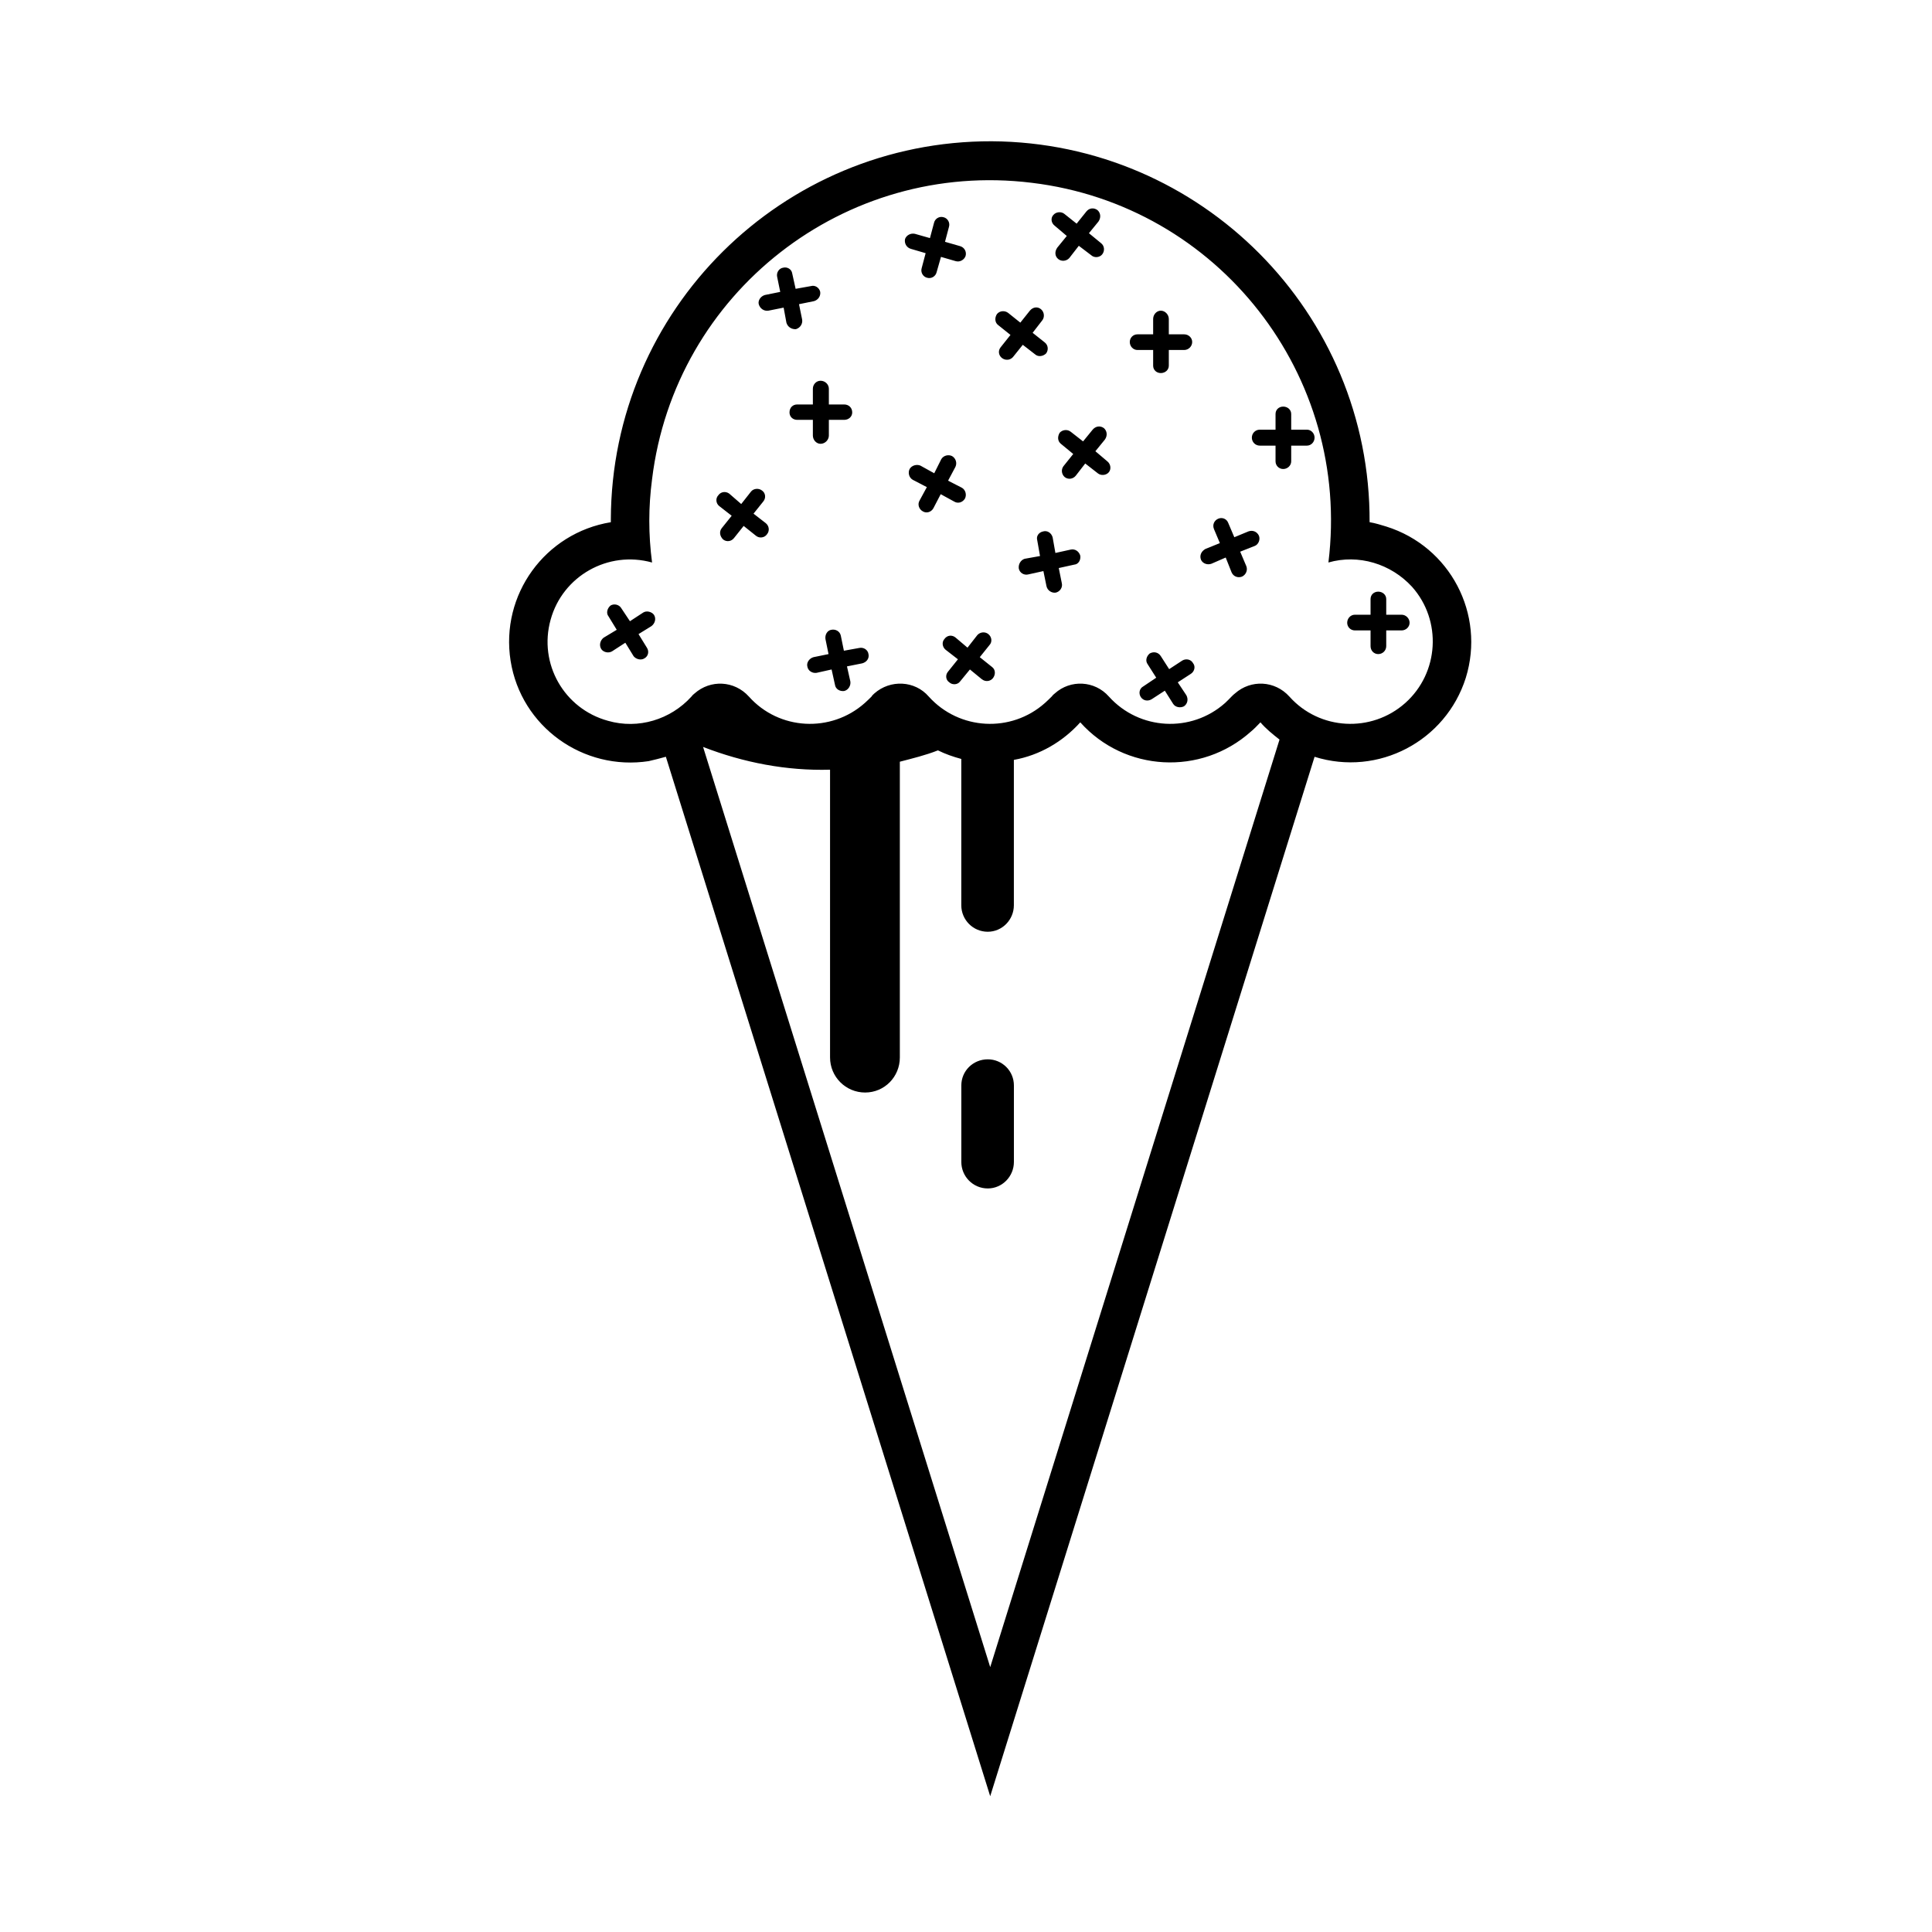 <?xml version="1.0" encoding="UTF-8"?>
<!-- Uploaded to: ICON Repo, www.svgrepo.com, Generator: ICON Repo Mixer Tools -->
<svg fill="#000000" width="800px" height="800px" version="1.1" viewBox="144 144 512 512" xmlns="http://www.w3.org/2000/svg">
 <path d="m315.98 345.7c-17.434 2.684-33.895-9.129-36.664-26.566-2.769-17.516 9.129-33.891 26.562-36.742v-0.734c0.164-55.574 45.383-100.38 100.95-100.22 55.484 0.324 100.38 45.465 100.13 100.95 1.551 0.25 3.019 0.734 4.402 1.145 16.941 5.301 26.312 23.219 21.098 40.082-5.297 16.793-23.215 26.242-40.082 20.945l-85.961 275.46-85.953-275.47c-1.469 0.406-3.016 0.816-4.484 1.145zm26.48-17.109c7.984 8.957 21.754 9.688 30.723 1.707 0.648-0.574 1.219-1.145 1.789-1.707 0.168-0.328 0.488-0.574 0.734-0.816 4.238-3.754 10.758-3.43 14.418 0.816 8.066 8.957 21.836 9.688 30.797 1.707 0.648-0.574 1.219-1.145 1.789-1.707 0.246-0.328 0.488-0.574 0.816-0.816 4.152-3.754 10.59-3.43 14.34 0.816 8.07 8.957 21.836 9.688 30.797 1.707 0.57-0.574 1.219-1.145 1.715-1.707 0.324-0.328 0.57-0.574 0.898-0.816 4.238-3.754 10.59-3.43 14.418 0.816 7.984 8.957 21.75 9.688 30.719 1.707 8.961-7.992 9.773-21.84 1.789-30.797-5.617-6.109-14.172-8.711-22.156-6.438 6.109-49.609-29.164-94.672-78.621-100.62-49.539-6.109-94.594 29.094-100.62 78.551-0.977 7.41-0.977 14.66 0 22.078-11.648-3.258-23.711 3.586-26.887 15.164-3.254 11.648 3.582 23.625 15.234 26.793 7.984 2.289 16.539-0.312 22.082-6.422 0.242-0.328 0.488-0.574 0.816-0.816 4.231-3.766 10.582-3.445 14.414 0.805zm40.008 17.27v78.371c0 5.144-4.074 9.297-9.203 9.297-5.133 0-9.293-4.156-9.293-9.297v-76.254c-11.488 0.324-22.895-1.867-33.648-6.031l76.094 243.86 76.668-245.81c-1.875-1.473-3.586-2.848-5.055-4.57-0.816 0.816-1.629 1.723-2.523 2.445-13.199 11.812-33.484 10.68-45.223-2.445-4.644 5.141-10.758 8.723-17.598 9.949v38.527c0 3.84-3.094 7.019-6.922 7.019-3.914 0-7.012-3.18-7.012-7.019v-38.777c-2.117-0.562-4.238-1.301-6.191-2.273-3.254 1.293-6.676 2.109-10.094 3.008zm16.293 85.793v20.277c0 3.84 3.098 7.019 7.012 7.019 3.828 0 6.922-3.18 6.922-7.019v-20.277c0-3.836-3.094-6.922-6.922-6.922-3.914 0-7.012 3.09-7.012 6.922zm-12.305-225.69c-1.145-0.25-2.281 0.406-2.609 1.379-0.246 1.145 0.406 2.281 1.551 2.606l3.906 1.145-1.059 3.996c-0.324 1.145 0.406 2.281 1.465 2.523 1.145 0.324 2.281-0.406 2.523-1.551l1.137-3.984 3.914 1.133c1.137 0.328 2.281-0.406 2.606-1.379 0.324-1.145-0.324-2.281-1.465-2.606l-3.988-1.145 1.059-3.996c0.324-1.145-0.406-2.281-1.465-2.523-1.145-0.324-2.281 0.406-2.523 1.551l-1.062 3.984zm58.984 26.637c-1.145 0-2.035 0.898-2.035 2.035 0 1.148 0.898 2.117 2.035 2.117h4.156v4.152c0 1.148 0.898 1.961 2.035 1.961s2.117-0.812 2.117-1.961v-4.152h4.074c1.145 0 2.121-0.969 2.121-2.117 0-1.145-0.977-2.035-2.121-2.035h-4.074v-4.074c0-1.145-0.977-2.195-2.117-2.195-1.145 0-2.035 1.055-2.035 2.195v4.074zm-36.254 3.422c-0.734 0.906-0.57 2.125 0.328 2.848 0.973 0.734 2.195 0.578 2.926-0.238l2.609-3.254 3.258 2.523c0.812 0.734 2.117 0.562 2.934-0.25 0.648-0.898 0.57-2.195-0.406-2.934l-3.176-2.523 2.519-3.254c0.734-0.898 0.57-2.289-0.324-3.012-0.898-0.734-2.117-0.574-2.934 0.406l-2.523 3.168-3.254-2.606c-0.902-0.656-2.207-0.562-2.938 0.328-0.648 0.973-0.57 2.273 0.324 2.926l3.258 2.606zm-21.508 40.656c-0.57 0.984-0.16 2.281 0.898 2.848 0.977 0.578 2.207 0.172 2.769-0.812l1.953-3.75 3.586 1.961c1.059 0.645 2.277 0.16 2.848-0.812 0.488-0.984 0.16-2.289-0.812-2.852l-3.668-1.879 1.953-3.668c0.488-1.055 0.082-2.273-0.898-2.848-0.977-0.488-2.281-0.16-2.852 0.812l-1.875 3.742-3.668-2.035c-0.977-0.402-2.281-0.082-2.852 0.906-0.488 0.973-0.168 2.277 0.816 2.852l3.75 1.949zm75.773 12.797c-1.145 0.645-1.629 1.785-1.145 2.934 0.492 0.973 1.715 1.375 2.769 0.973l3.75-1.633 1.551 3.914c0.488 1.145 1.707 1.551 2.766 1.145 1.062-0.5 1.559-1.719 1.148-2.769l-1.629-3.84 3.906-1.543c0.977-0.402 1.465-1.719 1.059-2.691-0.488-1.062-1.629-1.551-2.769-1.145l-3.75 1.551-1.629-3.828c-0.406-1.062-1.629-1.551-2.684-1.062-1.059 0.488-1.551 1.629-1.059 2.777l1.547 3.668zm-47.906 2.606c-1.062 0.328-1.715 1.473-1.551 2.606 0.246 1.145 1.387 1.797 2.445 1.551l4.074-0.898 0.816 3.996c0.242 1.148 1.379 1.867 2.445 1.715 1.137-0.25 1.867-1.379 1.629-2.445l-0.816-4.074 4.074-0.898c1.145-0.082 1.789-1.219 1.629-2.367-0.324-1.145-1.387-1.875-2.523-1.629l-4.074 0.898-0.734-4.152c-0.328-1.145-1.387-1.879-2.527-1.551-1.137 0.246-1.875 1.219-1.547 2.363l0.734 4.156zm10.27-24.52c-0.656 0.898-0.492 2.117 0.324 2.852 0.898 0.734 2.195 0.562 2.934-0.328l2.523-3.258 3.34 2.606c0.816 0.66 2.203 0.578 2.934-0.312 0.648-0.816 0.492-2.125-0.406-2.852l-3.176-2.691 2.523-3.098c0.734-1.055 0.57-2.273-0.246-3.012-0.973-0.734-2.203-0.562-3.012 0.406l-2.527 3.098-3.258-2.543c-0.902-0.727-2.203-0.562-2.938 0.246-0.648 1.066-0.57 2.289 0.406 3.012l3.18 2.621zm52.059-9.699c-1.219 0-2.121 0.973-2.121 2.117s0.902 2.117 2.121 2.117h4.156v4.16c0 1.133 0.898 2.035 2.035 2.035 1.137 0 2.117-0.906 2.117-2.035v-4.16h4.156c1.137 0 2.035-0.973 2.035-2.117s-0.902-2.117-2.035-2.117h-4.156v-4.152c0-1.148-0.973-1.961-2.117-1.961-1.145 0-2.035 0.812-2.035 1.961v4.152zm-30.879 68.031c-1.059 0.562-1.305 1.879-0.656 2.852 0.656 0.973 1.879 1.145 2.852 0.562l3.5-2.273 2.203 3.492c0.57 0.906 1.875 1.148 2.852 0.66 0.977-0.66 1.219-1.879 0.656-2.934l-2.281-3.43 3.5-2.273c0.973-0.656 1.219-1.961 0.57-2.777-0.57-1.062-1.875-1.301-2.852-0.734l-3.5 2.289-2.203-3.43c-0.656-1.055-1.875-1.305-2.938-0.73-0.891 0.73-1.219 1.949-0.562 2.852l2.277 3.578zm-49.781-12.953c-0.898-0.734-2.203-0.645-2.938 0.406-0.73 0.812-0.57 2.117 0.328 2.848l3.254 2.523-2.684 3.352c-0.656 0.816-0.57 2.117 0.406 2.762 0.812 0.734 2.195 0.66 2.848-0.238l2.609-3.18 3.18 2.606c0.977 0.734 2.203 0.574 2.934-0.316 0.734-0.984 0.656-2.281-0.246-2.941l-3.254-2.606 2.609-3.254c0.734-0.816 0.57-2.117-0.328-2.852-0.891-0.734-2.195-0.562-2.926 0.25l-2.609 3.336zm105.84-6.035c-1.145 0-2.035 0.984-2.035 2.125 0 1.133 0.898 2.035 2.035 2.035h4.156v4.156c0 1.219 0.898 2.117 2.035 2.117 1.137 0 2.121-0.898 2.121-2.117v-4.156h4.074c1.137 0 2.117-0.906 2.117-2.035 0-1.145-0.977-2.125-2.117-2.125h-4.074v-4.152c0-1.145-0.984-1.961-2.121-1.961-1.145 0-2.035 0.816-2.035 1.961v4.152zm-199.12 6.109c-0.902 0.734-1.223 2.035-0.574 3.023 0.574 0.816 1.879 1.145 2.852 0.562l3.508-2.273 2.195 3.578c0.656 0.812 1.953 1.145 2.852 0.574 1.059-0.574 1.305-1.879 0.656-2.852l-2.207-3.586 3.426-2.117c0.977-0.734 1.301-2.035 0.648-3.023-0.648-0.816-1.953-1.133-2.848-0.562l-3.5 2.289-2.281-3.43c-0.57-0.973-1.875-1.305-2.852-0.734-0.898 0.734-1.219 2.035-0.562 2.852l2.195 3.586zm51.328-61.828c-1.137 0-2.035 0.812-2.035 2.117 0 1.145 0.898 1.961 2.035 1.961h4.156v4.152c0 1.145 0.898 2.195 2.035 2.195 1.223 0 2.203-1.055 2.203-2.195v-4.152h4.074c1.137 0 2.117-0.816 2.117-1.961 0-1.305-0.977-2.117-2.117-2.117h-4.074v-4.168c0-1.133-0.977-2.117-2.203-2.117-1.145 0-2.035 0.984-2.035 2.117v4.168zm-19.969 32.75c-0.734 0.898-0.57 2.117 0.324 3.012 0.902 0.734 2.207 0.574 2.938-0.406l2.523-3.168 3.258 2.606c0.891 0.734 2.281 0.562 2.934-0.406 0.734-0.891 0.57-2.195-0.324-2.926l-3.254-2.523 2.609-3.258c0.734-0.906 0.57-2.207-0.324-2.848-0.898-0.734-2.281-0.578-2.938 0.238l-2.609 3.316-3.176-2.762c-0.898-0.656-2.203-0.574-2.938 0.488-0.734 0.816-0.562 2.117 0.246 2.777l3.34 2.606zm24.285 34.219c-1.145 0.328-1.875 1.473-1.629 2.445 0.16 1.145 1.305 1.879 2.445 1.707l3.988-0.891 0.898 4.074c0.168 1.145 1.305 1.785 2.445 1.629 1.059-0.25 1.793-1.379 1.629-2.523l-0.898-3.996 4.074-0.816c1.145-0.324 1.875-1.301 1.629-2.438-0.16-1.148-1.301-1.879-2.445-1.633l-4.074 0.734-0.816-3.996c-0.242-1.145-1.379-1.785-2.519-1.551-1.062 0.168-1.715 1.301-1.551 2.445l0.816 3.996zm66.484-117.48c-0.816-0.66-2.203-0.578-2.934 0.312-0.734 0.816-0.57 2.125 0.406 2.852l3.176 2.691-2.523 3.098c-0.734 1.055-0.648 2.277 0.246 3.012 0.898 0.734 2.203 0.562 2.934-0.25l2.527-3.254 3.336 2.535c0.816 0.727 2.203 0.562 2.852-0.246 0.734-0.898 0.648-2.289-0.324-3.012l-3.18-2.613 2.523-3.09c0.734-1.066 0.57-2.289-0.246-3.023-0.973-0.734-2.203-0.562-2.926 0.324l-2.613 3.258zm-79.355 21.5c-1.145 0.324-1.879 1.473-1.633 2.438 0.324 1.148 1.379 1.879 2.523 1.723l4.074-0.816 0.734 3.984c0.324 1.145 1.379 1.797 2.523 1.723 1.145-0.328 1.875-1.473 1.633-2.621l-0.816-3.996 3.988-0.812c1.059-0.316 1.789-1.305 1.633-2.445-0.246-1.133-1.387-1.863-2.445-1.543l-4.074 0.727-0.902-4.074c-0.16-1.133-1.305-1.785-2.363-1.535-1.137 0.156-1.875 1.301-1.629 2.438l0.816 3.984z"/>
</svg>